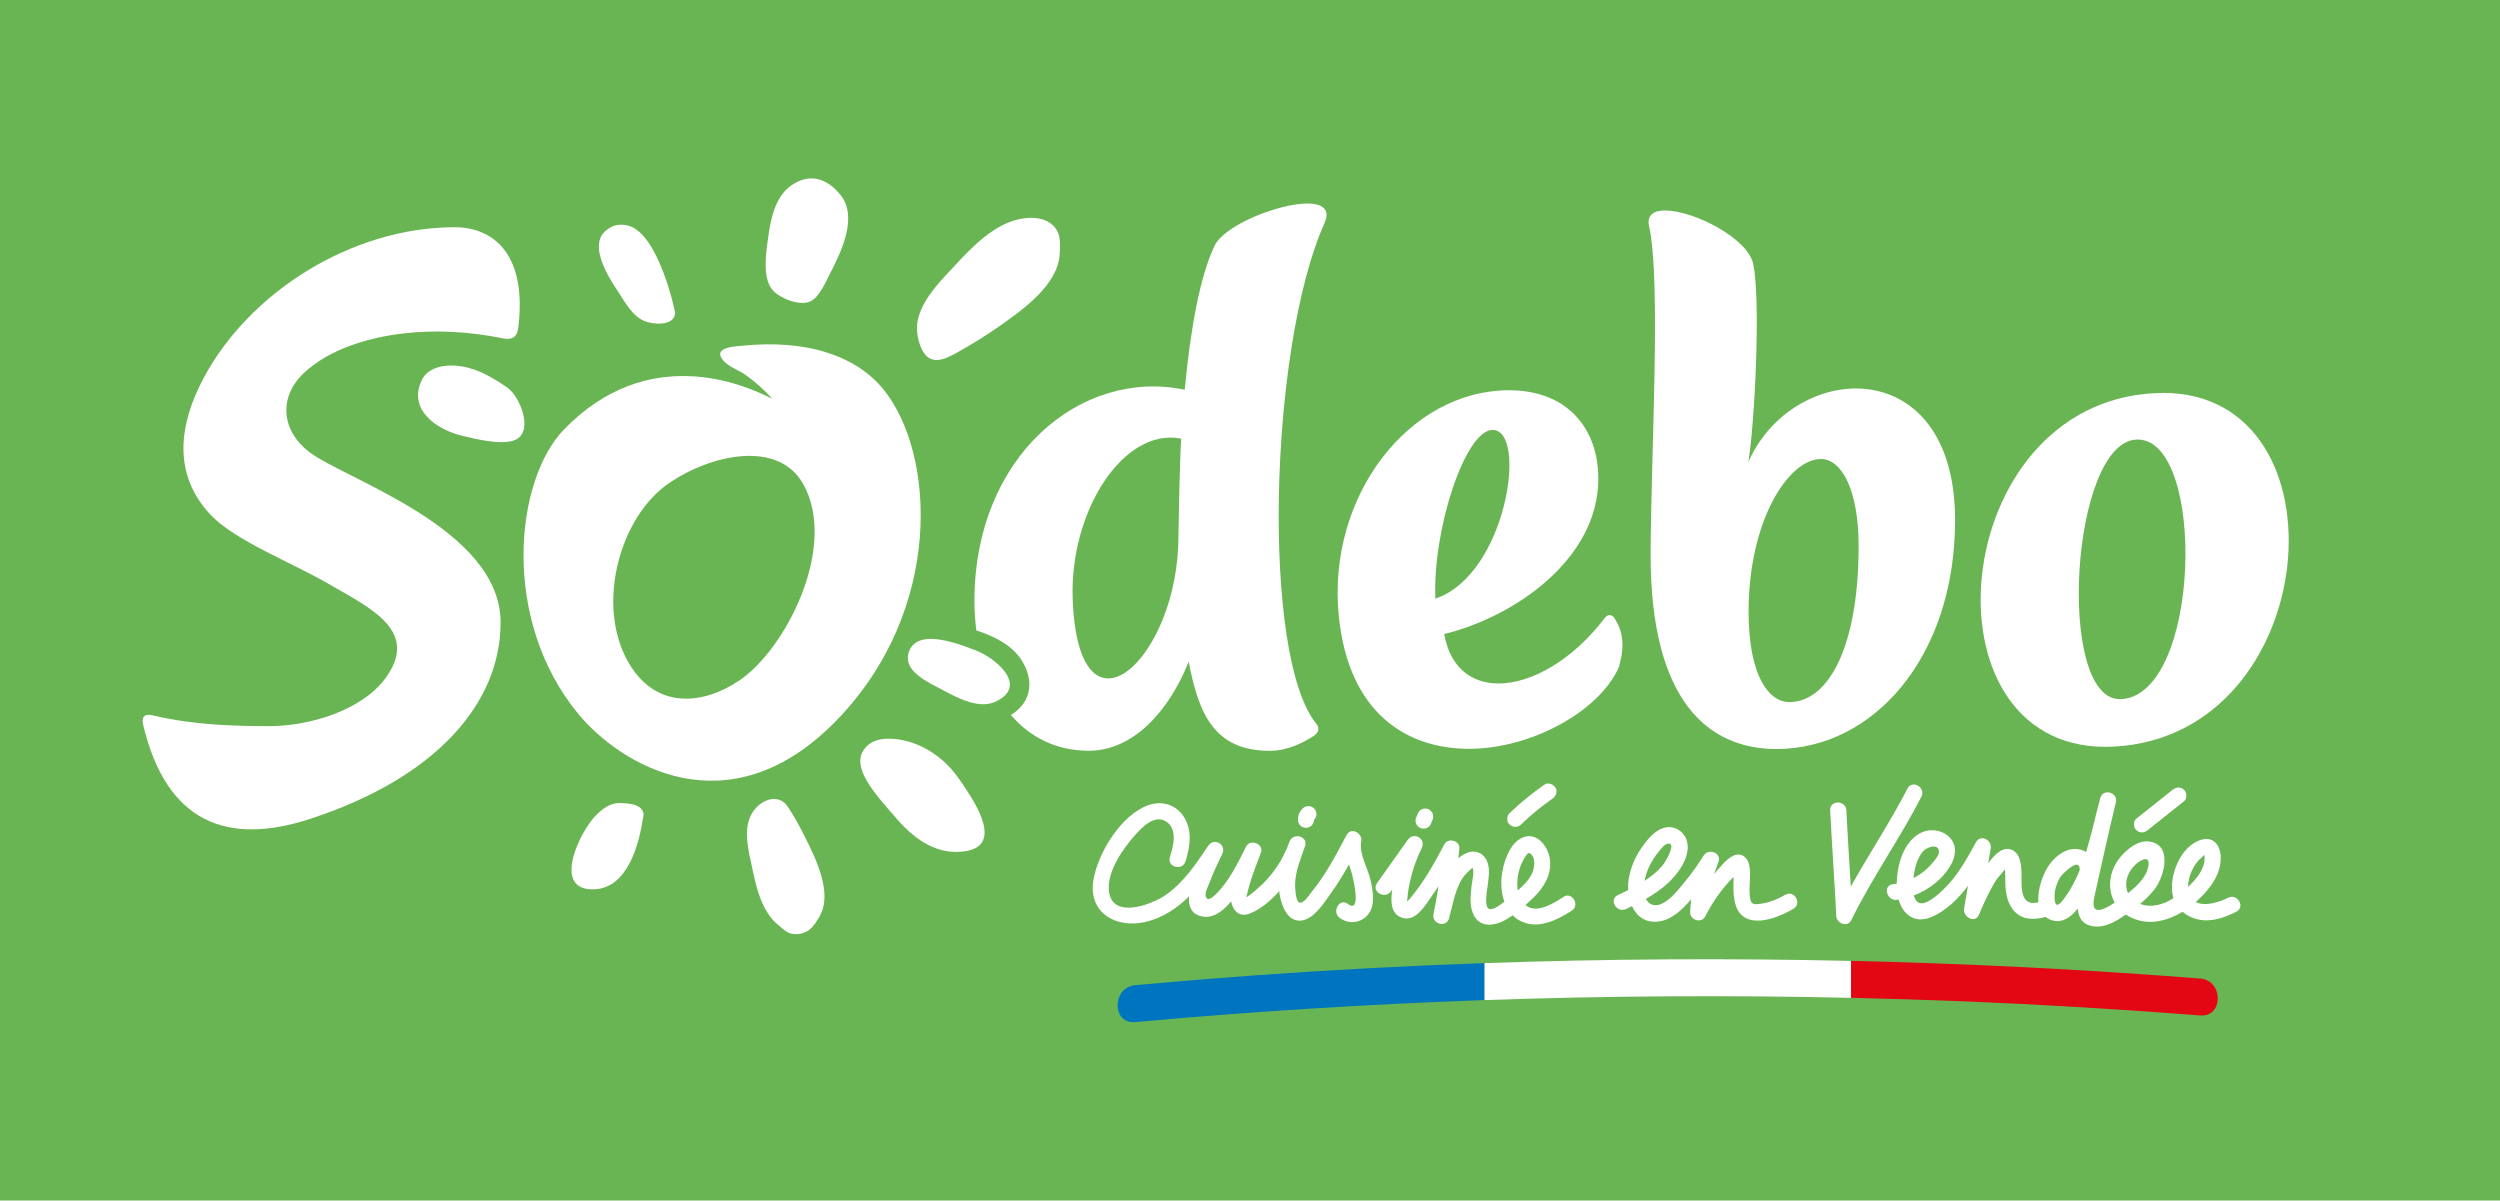 <?xml version="1.0" encoding="UTF-8"?>
<svg id="Calque_1" data-name="Calque 1" xmlns="http://www.w3.org/2000/svg" viewBox="0 0 676.33 324.78">
  <defs>
    <style>
      .cls-1 {
        fill: #0075bf;
      }

      .cls-2 {
        fill: #fff;
      }

      .cls-3 {
        fill: #e30613;
      }

      .cls-4 {
        fill: #6ab553;
      }
    </style>
  </defs>
  <rect class="cls-4" x="-7.97" y="-7.51" width="695.22" height="341.91"/>
  <g id="SODEBO_CMJN" data-name="SODEBO CMJN">
    <path class="cls-2" d="M135.42,168.39c.05,21.67-17.23,41.93-51.48,53.13-22.62,7.39-38.9.89-45.18-25.28-.49-2.02.07-3.31,2.49-2.73,11.37,2.73,22.97,2.93,31.63,2.93,10.77,0,24.89-4.19,31.34-12.89,9.56-12.88-4.31-19.16-14.62-25.19-10.77-6.3-26.07-12.06-32.73-19.2-10.3-11.02-8.38-24.42-1.87-36.72,12.3-23.23,39.9-40.9,67.93-40.97,10.29-.03,19.81,6.98,17.26,27.37-.29,2.34-1.7,3.19-4.09,2.7-8.85-1.81-18.19-2.39-27.2-1.31-9.36,1.11-20.06,4.31-26.81,10.79-6.79,6.52-5.93,15.51,1.49,21.2,9.84,7.55,51.79,20.7,51.85,46.16Z"/>
    <path class="cls-2" d="M254.47,97.28c-2.09.42-4-.2-5.32-3.29-1.01-2.37-1.42-5.47-.73-7.98,1.6-5.8,6.26-10.22,10.21-14.5,4.6-4.98,10.46-10.94,17.4-12.28,2.54-.49,5.6-.52,7.91,1.01,3.12,2.06,2.92,5.08,2.75,8.44-.43,8.44-10.21,15.27-16.41,19.62-3.48,2.44-7.11,4.68-10.82,6.77-1.65.93-3.38,1.89-5.01,2.22Z"/>
    <path class="cls-2" d="M227.42,52.78c4.64,5.78.32,15.07-2.58,20.64-1.22,2.35-3.06,6.94-5.61,8.11-2.91,1.34-8.1-.78-10.1-2.92-3.12-3.34-1.81-10.9-1.22-15.06.66-4.69,1.97-10.46,6.11-13.35,5.05-3.53,9.7-1.99,13.39,2.58Z"/>
    <path class="cls-2" d="M182.65,84.71c-.28,3.62-6.07,3.12-8.42,2.1-3.27-1.42-5.15-5.14-7.03-7.94-2.48-3.69-8.02-12.34-3.41-16.39,1.89-1.65,3.94-2.05,6.26-1.41,8.16,2.24,12.64,23.28,12.6,23.64Z"/>
    <path class="cls-2" d="M174.11,220.22c-.4-2.67-3.75-2.84-5.85-2.96-2.79-.17-4.54,1.01-6.59,2.86-4.53,4.09-12.97,21.17-.68,20.45,8.93-.53,11.92-12.3,13.03-19.6.03-.22.13-.52.1-.75Z"/>
    <path class="cls-2" d="M118.77,99.3c-1.95.51-3.67,1.55-4.58,3.38-4.08,8.17,4.08,13.62,10.86,15.22,3.59.85,10.41,2.56,14.08,1.22,5.55-2.11,1.52-11.82-1.75-14.15-3.68-2.61-7.91-5.09-12.42-5.85-1.88-.32-4.16-.36-6.18.17Z"/>
    <path class="cls-2" d="M250.32,172.95c4.37-.64,10.54,1.82,13.6,2.98,5.33,2.02,14.57,9.59,5.39,13.9-4.4,2.08-10.28-1-14.1-3.07-3.81-2.06-11.24-5.15-9.3-10.48.75-2.07,2.39-3.04,4.41-3.33Z"/>
    <path class="cls-2" d="M266.34,225.78c.41-4.62-4.41-11.55-7.26-15.57-4.21-5.94-11.3-10.37-18.75-10.37-2.66,0-5.08.77-6.59,2.9-3.59,5.06,3.15,12.17,8.88,18.81,5.95,6.87,11.44,8.91,15.88,8.91,5.49,0,7.59-1.93,7.83-4.69Z"/>
    <path class="cls-2" d="M221.78,247.78c3.53-6.21-1.1-15.51-3.9-21.13-1.44-2.88-2.99-5.79-4.79-8.46-2.09-3.1-5.95-2.4-8.53.33-4.18,4.43-2.07,11.43-.96,16.79,1.05,5.08,2.6,11.35,6.8,14.81,1.65,1.36,2.73,2.72,5.11,2.6,3.37-.17,4.73-2.22,6.28-4.93Z"/>
    <path class="cls-2" d="M238.86,105.17c-6.39-7.74-16.27-11.09-26-11.84-3.84-.3-7.71-.22-11.53.16-1.9.19-8.44.3-5.94,3.69,1.55,2.1,4.52,2.9,6.59,4.44,2.51,1.86,4.87,3.93,6.94,6.28-8.33-4.3-33.81-14.84-56.26,8.2-13.46,13.8-17.19,51.6,3.75,76.99,11.3,13.71,40.61,31.84,69.8,1.9,29.2-29.95,26.94-72.48,12.65-89.82ZM200.13,184.01c-9.93,6.77-22.91,8.1-30.31-5.15-8.61-15.4-2.17-39.05,11.15-48.14,11.61-7.93,29.66-11.71,36.34.25,9.41,16.87-4.64,44.47-17.18,53.04"/>
    <path class="cls-2" d="M318.81,145.06c0,33.35-27.05,58.03-28.61,17.12-.92-23.67,13.6-46.59,29.34-43.52-.46,8.34-.7,23.59-.73,26.4M328.64,66.38c-3.98,8.11-6.62,22.78-8.13,39.06-28.25-5.92-56.89,18.18-56.89,57.04,0,2.75.17,5.43.5,8.05,1.57.52,3.15,1.13,4.67,1.86,2.67,1.31,5.29,2.96,7.26,5.72,3.75,5.5,3.34,11.64-2.56,15.33,5.15,5.99,12.24,9.66,21.06,9.66,11.91,0,21.6-10.51,27.03-24.1,2.75,14.65,7.25,24.12,21.98,24.12,4.63,0,8.96-2.12,11.91-4.08,1.19-.77,1.62-2.06.64-3.24-14.84-18.02-12.9-101.61,2.2-135.43,5.05-11.36-25.65-2.15-29.68,6.01"/>
    <path class="cls-2" d="M502.08,105.1c-11.54,0-23.62,7.4-29.11,19.94,1.69-9.82,3.43-43.58,1.33-53.64-1.47-6.99-16.2-14.46-23.82-14.46-3.11,0-5.04,1.25-4.35,4.31,3.29,14.73.5,61.55.41,88.86,0,39.11,15.24,52.52,34.05,52.52,26.19,0,48.32-24.83,48.32-61.91,0-25.02-13.03-35.62-26.84-35.62M484.03,189.95c-5.23,0-10.98-6.63-10.98-24.47,0-24.78,10.86-41.31,19.58-41.31,5.6,0,10.19,8.41,10.19,23.55,0,26.87-7.97,42.22-18.8,42.22"/>
    <path class="cls-2" d="M585.14,106.3c-.75,0-1.51.02-2.28.06-56.04,2.94-63.9,95.68-13.26,95.68.74,0,1.49-.02,2.28-.06,56.6-2.97,64.09-95.69,13.27-95.69M573.74,189.14c-.09,0-.19,0-.28,0-17.26,0-13.3-69.45,4.53-70.23.1,0,.22,0,.33,0,18.58,0,17.17,69.27-4.57,70.23"/>
    <path class="cls-2" d="M435.43,166.4c-.44,0-.89.25-1.28.76-8.64,11.4-19.83,17.74-28.74,17.74-7.29,0-13.07-4.22-14.71-13.37,19.02-4.67,41.7-20.21,41.7-42.08,0-13.22-8.12-23.87-24.16-23.87-27.06,0-49.23,28.66-46.07,60.89,2.6,26.57,18.5,36.11,35.23,36.11s35.18-10.04,40.54-22.05c1.74-5.99,1.04-9.84-1.12-13.21-.39-.61-.87-.92-1.37-.92M403.81,116.3c9.57,0,3.8,39.19-15.5,45.65-.77-18.66,8.07-45.65,15.5-45.65"/>
  </g>
  <path class="cls-2" d="M581.03,224.58c3.27-2.61,6.55-5.21,9.82-7.82.9-.72.8-2.35,0-3.09-.95-.88-2.13-.76-3.09,0-3.27,2.61-6.55,5.21-9.82,7.82-.9.72-.8,2.35,0,3.09.95.88,2.13.76,3.09,0ZM368.27,227.64c.35-2.26-2.74-4.06-4-1.68-2.83,5.33-5.66,10.78-9.52,15.45-.59.71-2.12,3.24-3.31,2.73-.99-.43-1.09-4.19-1.07-4.99.06-3.53,1.56-6.97,2.69-10.26.92-2.68-3.28-3.79-4.22-1.16-1.76,4.95-4.73,9.34-8.74,12.76-.07.06-2.59,2.33-2.92,2.16-.04-.02.84-3.3,1.05-3.97.85-2.7,1.86-5.36,2.89-8,.9-2.3-2.88-3.88-4-1.68-2.28,4.5-4.59,9.44-8.27,12.99-.96.92-2.3,2.05-2.69.32-.21-.92.73-2.6,1.04-3.47.97-2.69,2.22-5.26,3.46-7.83,1.22-2.53-2.19-4.55-3.78-2.21-3.29,4.87-6.68,10.01-11.62,13.39-3.71,2.54-14.24,6.56-15.24-.97-.7-5.26,3.74-11.6,7.03-15.27,1.92-2.14,5.18-5.61,8.29-3.78,3.37,1.99,2.09,6.73,1.15,9.71-.85,2.69,3.37,3.84,4.22,1.16,1.29-4.09,1.96-8.66-.66-12.39-2.19-3.11-5.96-4.09-9.48-2.8-7.33,2.69-13.64,13-14.79,20.42-1.36,8.81,6.28,12.97,14.12,11.14,4.67-1.09,8.49-3.68,11.78-6.92-.22,2.78.66,4.98,3.77,5.48,3.11.5,5.69-1.86,7.62-4.11.44,2.55,2.31,4.45,5.14,3.25,2.96-1.25,5.6-3.44,7.86-6.05.03.27.06.55.1.82.48,3.04,2.13,7.72,6.02,7.14,3.49-.52,6.21-5.08,8.1-7.7,1.71-2.38,3.21-4.88,4.64-7.44.16.47.32.94.49,1.43.51,1.44,3.19,12.22-.79,9.22-2.24-1.7-4.43,2.1-2.21,3.78,3.23,2.44,7.72.85,8.76-3.05.57-2.15.14-4.57-.29-6.71-.69-3.48-3.22-7.26-2.66-10.87ZM411.47,223.07c1.38-1.32,2.8-2.59,4.28-3.8.36-.3.73-.59,1.1-.89.12-.1.25-.2.38-.3.01,0,.04-.02.1-.07.11-.08.22-.17.33-.25.77-.58,1.56-1.15,2.35-1.71.93-.65,1.46-1.94.78-2.99-.6-.93-1.99-1.49-2.99-.78-3.33,2.33-6.48,4.9-9.41,7.7-.83.79-.86,2.3,0,3.09.89.82,2.21.85,3.09,0ZM383.24,223.1c.14.25.33.46.56.61.21.19.46.32.74.39.19.03.39.05.58.08.39,0,.76-.1,1.1-.3.15-.11.29-.23.44-.34.27-.27.46-.59.56-.96.15-.36.29-.73.44-1.09.09-.29.1-.58.04-.87-.01-.29-.1-.56-.26-.81-.14-.25-.33-.46-.56-.61-.21-.19-.46-.32-.74-.39-.19-.03-.39-.05-.58-.08-.39,0-.76.1-1.1.3-.15.11-.29.23-.44.34-.27.27-.46.59-.56.96-.15.36-.29.73-.44,1.09-.09.29-.1.58-.04.87.01.29.1.56.26.81ZM351.77,223.31c.2.21.43.36.7.45.26.14.54.2.84.19.19-.03.39-.05.58-.08.37-.1.69-.29.96-.56.11-.15.23-.29.34-.44.19-.33.29-.68.29-1.06,0,0,0-.01.02-.02.21-.2.36-.43.45-.7.14-.26.2-.54.19-.84.01-.3-.05-.58-.19-.84-.09-.27-.24-.51-.45-.7-.15-.11-.29-.23-.44-.34-.34-.2-.71-.3-1.1-.3-.19.03-.39.05-.58.08-.37.1-.69.29-.96.56-.05.05-.11.1-.15.15-.17.19-.32.4-.47.6-.09.12-.16.25-.22.39-.13.29-.28.59-.34.91-.06.33-.12.68-.11,1.01-.01.3.05.58.19.84.09.27.24.51.45.7ZM482.92,242.08c-1.79,1.06-3.67,1.88-5.72,2.26-.79.14-2.46.54-3.18-.01-.61-.47-.64-2.15-.7-2.81-.22-2.7,1.01-7.68-1.31-9.68-2.77-2.37-6.12,2.13-7.7,3.93-.2.23-.39.48-.59.71.38-1.13.79-2.25,1.19-3.37.86-2.41-2.72-3.71-4-1.68-1.53,2.43-3.18,4.78-5.01,7-1.7,2.06-3.57,4.55-5.94,5.86-2.08,1.15-3.86.58-4.7-1.12,3.36-1.92,6.47-4.23,8.77-7.39,1.62-2.24,3.06-5.24,2.38-8.07-.63-2.58-3.15-4.37-5.82-3.85-2.84.55-4.96,3.29-6.52,5.53-1.78,2.55-3.03,5.55-3.49,8.63-.13.9-.17,1.85-.11,2.79-.93.46-1.87.91-2.79,1.34-2.55,1.19-.33,4.96,2.21,3.78.54-.25,1.08-.51,1.62-.77,1.28,2.78,3.73,4.71,7.51,4.09,3.51-.57,6.19-3.35,8.44-5.89.03-.03.05-.06.08-.09-.17,1.17-.28,2.35-.3,3.56-.03,2.11,3.07,3.05,4.07,1.1,1.25-2.42,2.67-4.73,4.33-6.89.81-1.05,1.68-2.07,2.59-3.04.24-.26.5-.52.75-.77,0,.19,0,.37,0,.55,0,1.37-.07,2.74.04,4.1.19,2.13.64,4.5,2.4,5.91,3.68,2.95,10.3.11,13.76-1.93,2.42-1.43.22-5.21-2.21-3.78ZM446.33,234.09c.56-1.13,1.24-2.23,2.03-3.22.58-.73,1.73-2.36,2.67-2.59,2.87-.71-.57,5.06-1.27,5.88-1.39,1.64-3.06,2.97-4.86,4.14.27-1.47.78-2.91,1.43-4.21ZM516.03,213.34c-4.67,9.09-10.35,17.6-15.33,26.51-.41-6.88-.87-13.75-1.21-20.64-.14-2.8-4.51-2.82-4.37,0,.48,9.54,1.18,19.07,1.65,28.61.1,2.01,3.06,3.18,4.07,1.1,5.64-11.51,13.1-21.98,18.96-33.38,1.28-2.5-2.49-4.71-3.78-2.21ZM602.77,242.88c-2.22,1.12-6.25,2.46-8.74,1.15,1.59-1.39,3.01-2.95,4.15-4.54,1.69-2.37,2.83-5.21,2.57-8.17-.23-2.73-1.98-4.94-4.95-4.21-5.9,1.44-9.34,10.2-7.88,15.65.02.08.06.16.09.24-1.79,1.1-3.75,1.9-5.77,2.02-1.15.07-2.27-.09-3.27-.48,1.45-1.21,2.81-2.53,3.95-4.01,2.6-3.38,5.01-12.16-1.66-12.89-2.84-.31-5.77,2.04-7.5,4.07-1.98,2.32-3.11,5.28-2.89,8.34.11,1.55.55,2.93,1.24,4.14-.95.64-1.94,1.23-2.98,1.65-3,1.22-3.03-1.06-2.52-3.32,1.9-8.49,3.75-17,5.8-25.45.66-2.73-3.47-3.88-4.22-1.16-1.32,4.84-2.35,9.79-3.83,14.59-.66-.4-1.42-.68-2.25-.78-3.08-.36-5.76,1.66-7.54,3.99-1.67,2.19-3.46,6.76-3.11,10.39-1.08.25-2.21.32-3.06-.31-1.15-.85-1.41-2.71-1.49-4.03-.17-2.76.64-8.42-2.6-9.83-2.53-1.1-4.83,1.4-6.44,3.6.23-1.32.45-2.64.68-3.97.39-2.29-2.72-4.01-4-1.68-2.49,4.53-5.03,9.18-8.82,12.78-1.27,1.21-4.71,4.5-6.65,3.55-.7-.34-1.1-1.09-1.32-1.95,4.27-1.64,8.13-4.68,10.23-8.68,1.35-2.58,1.31-5.56-1.05-7.5-1.96-1.62-4.87-1.92-7.16-.84-4.64,2.2-6.61,8.56-6.64,13.8-.36.07-.73.13-1.1.18-2.78.38-1.59,4.59,1.16,4.22.15-.02.3-.05.44-.07.55,1.93,1.63,3.77,3.44,4.73,2.86,1.51,5.98,0,8.42-1.65,2.73-1.85,4.95-4.21,6.91-6.8-.35,2.06-.7,4.11-1.06,6.17-.38,2.22,2.94,4.14,4,1.68,1.44-3.34,2.89-6.71,4.91-9.75.1-.15,1.26-1.49,2.13-2.53.04.3.07.6.07.9.07.97.02,1.94.05,2.91.09,2.82.64,5.84,2.8,7.85,2.28,2.12,5.31,1.92,8.1,1.19.5.39,1.09.71,1.82.92,2.72.76,5.01-.82,6.87-3.2.22,2.65,1.47,4.72,4.98,4.87,2.95.12,5.69-1.64,8.05-3.25,2.2,1.5,5,2.21,7.84,1.92,2.57-.26,5.13-1.25,7.48-2.66,1.16,1,2.58,1.7,4.09,2.05,3.65.84,7.24-.45,10.46-2.07,2.51-1.27.3-5.04-2.21-3.78ZM520.16,230.39c.96-1.15,4.37-2.47,4.38.08,0,1.07-1.37,2.55-2.01,3.29-.84.97-1.81,1.84-2.86,2.58-.65.46-1.33.85-2.02,1.2.27-2.47.94-5.25,2.51-7.15ZM561.7,237.49c-.89,1.89-1.91,3.76-3.17,5.44-.25.33-1.41,1.93-1.98,1.85-.68-.09-.69-1.37-.72-1.88-.12-1.94.58-4.05,1.59-5.68.46-.73,5.07-5.39,5.19-2.17,0,.09.02.17.04.26-.3.73-.6,1.46-.94,2.18ZM575.69,241.63c-.35-.77-.53-1.67-.48-2.67.1-1.78.91-3.4,2.12-4.7,1.25-1.34,4.45-3.35,3.88.01-.5,2.97-3.04,5.43-5.52,7.35ZM591.93,239.95c.01-2.81,1.59-6.3,3.51-7.81.81-.64.98-1.4.98-.06,0,.8-.15,1.59-.42,2.34-.66,1.86-1.98,3.46-3.36,4.84-.23.23-.47.46-.72.69ZM422.93,242.68c-2.69,1.69-7.16,4.66-10.25,2.19.73-.66,1.44-1.32,2.12-1.98,2.85-2.74,5.06-6.36,4.5-10.45-.46-3.32-3.35-7.34-7.16-5.95-3.82,1.39-5.58,7.2-5.91,10.8-.2,2.14,0,4.51.75,6.63-1.43,1.16-3.34,2.48-4.27,1.89-1.23-.78-.37-5.15-.24-6.26.27-2.39.8-5.04-.52-7.23-1.14-1.88-3.26-2.39-5.22-1.53-.82.36-1.54.83-2.2,1.36.09-.87.19-1.74.27-2.62.19-2.17-3.1-2.96-4.07-1.1-2.62,5-5.53,10.21-9.18,14.54-.37.43-.8.88-.79.9-.14-.15,0-.97.02-1.18.1-1.56.42-3.14.77-4.66.69-2.99,1.72-5.86,3.07-8.61,1.25-2.55-2.15-4.5-3.78-2.21l-8.31,11.71c-1.63,2.3,2.16,4.49,3.78,2.21.11-.16.23-.32.34-.48-.38,2.76-.65,6.53,2.61,7.62,3.68,1.23,6.21-3.2,7.93-5.63.68-.96,1.34-1.93,1.98-2.91-.39,2.51-.84,5.02-1.36,7.51-.57,2.73,3.45,3.89,4.22,1.16,1.08-3.87,1.67-8.56,4.33-11.73.48-.57,1.03-1.03,1.56-1.55.24-.24.4-.27.46-.29.56.89-.16,3.76-.26,4.7-.31,2.73-.7,6.09.86,8.53,1.79,2.8,5.16,2.41,7.75,1.09.86-.44,1.7-.96,2.52-1.53.57.58,1.23,1.09,1.99,1.48,4.74,2.48,9.87-.14,13.92-2.69,2.38-1.5.18-5.28-2.21-3.78ZM410.6,240.87c-.34-2.22.06-4.7.72-6.49.35-.94.81-1.86,1.39-2.69.55-.8.73-1.24,1.48-.62,1.19.99.96,3.34.51,4.62-.73,2.06-2.38,3.71-4.09,5.18Z"/>
  <g>
    <path class="cls-2" d="M401.55,260.55v10.01c33.06-1.16,66.15-1.37,99.22-.61v-9.99c-33.07-.76-66.16-.56-99.22.6Z"/>
    <path class="cls-1" d="M370.99,261.89c-21.31,1.13-42.6,2.68-63.86,4.62-3.18.29-4.78,2.94-4.79,5.44,0,2.5,1.58,4.86,4.79,4.56,31.41-2.86,62.9-4.84,94.43-5.95v-10.01c-10.19.36-20.38.8-30.57,1.34Z"/>
    <path class="cls-3" d="M595.18,264.72c-31.42-2.46-62.91-4.05-94.41-4.77v9.99c10.12.23,20.23.54,30.35.95,21.38.87,42.74,2.15,64.07,3.82,3.21.25,4.8-2.12,4.8-4.62s-1.61-5.13-4.8-5.38Z"/>
  </g>
</svg>